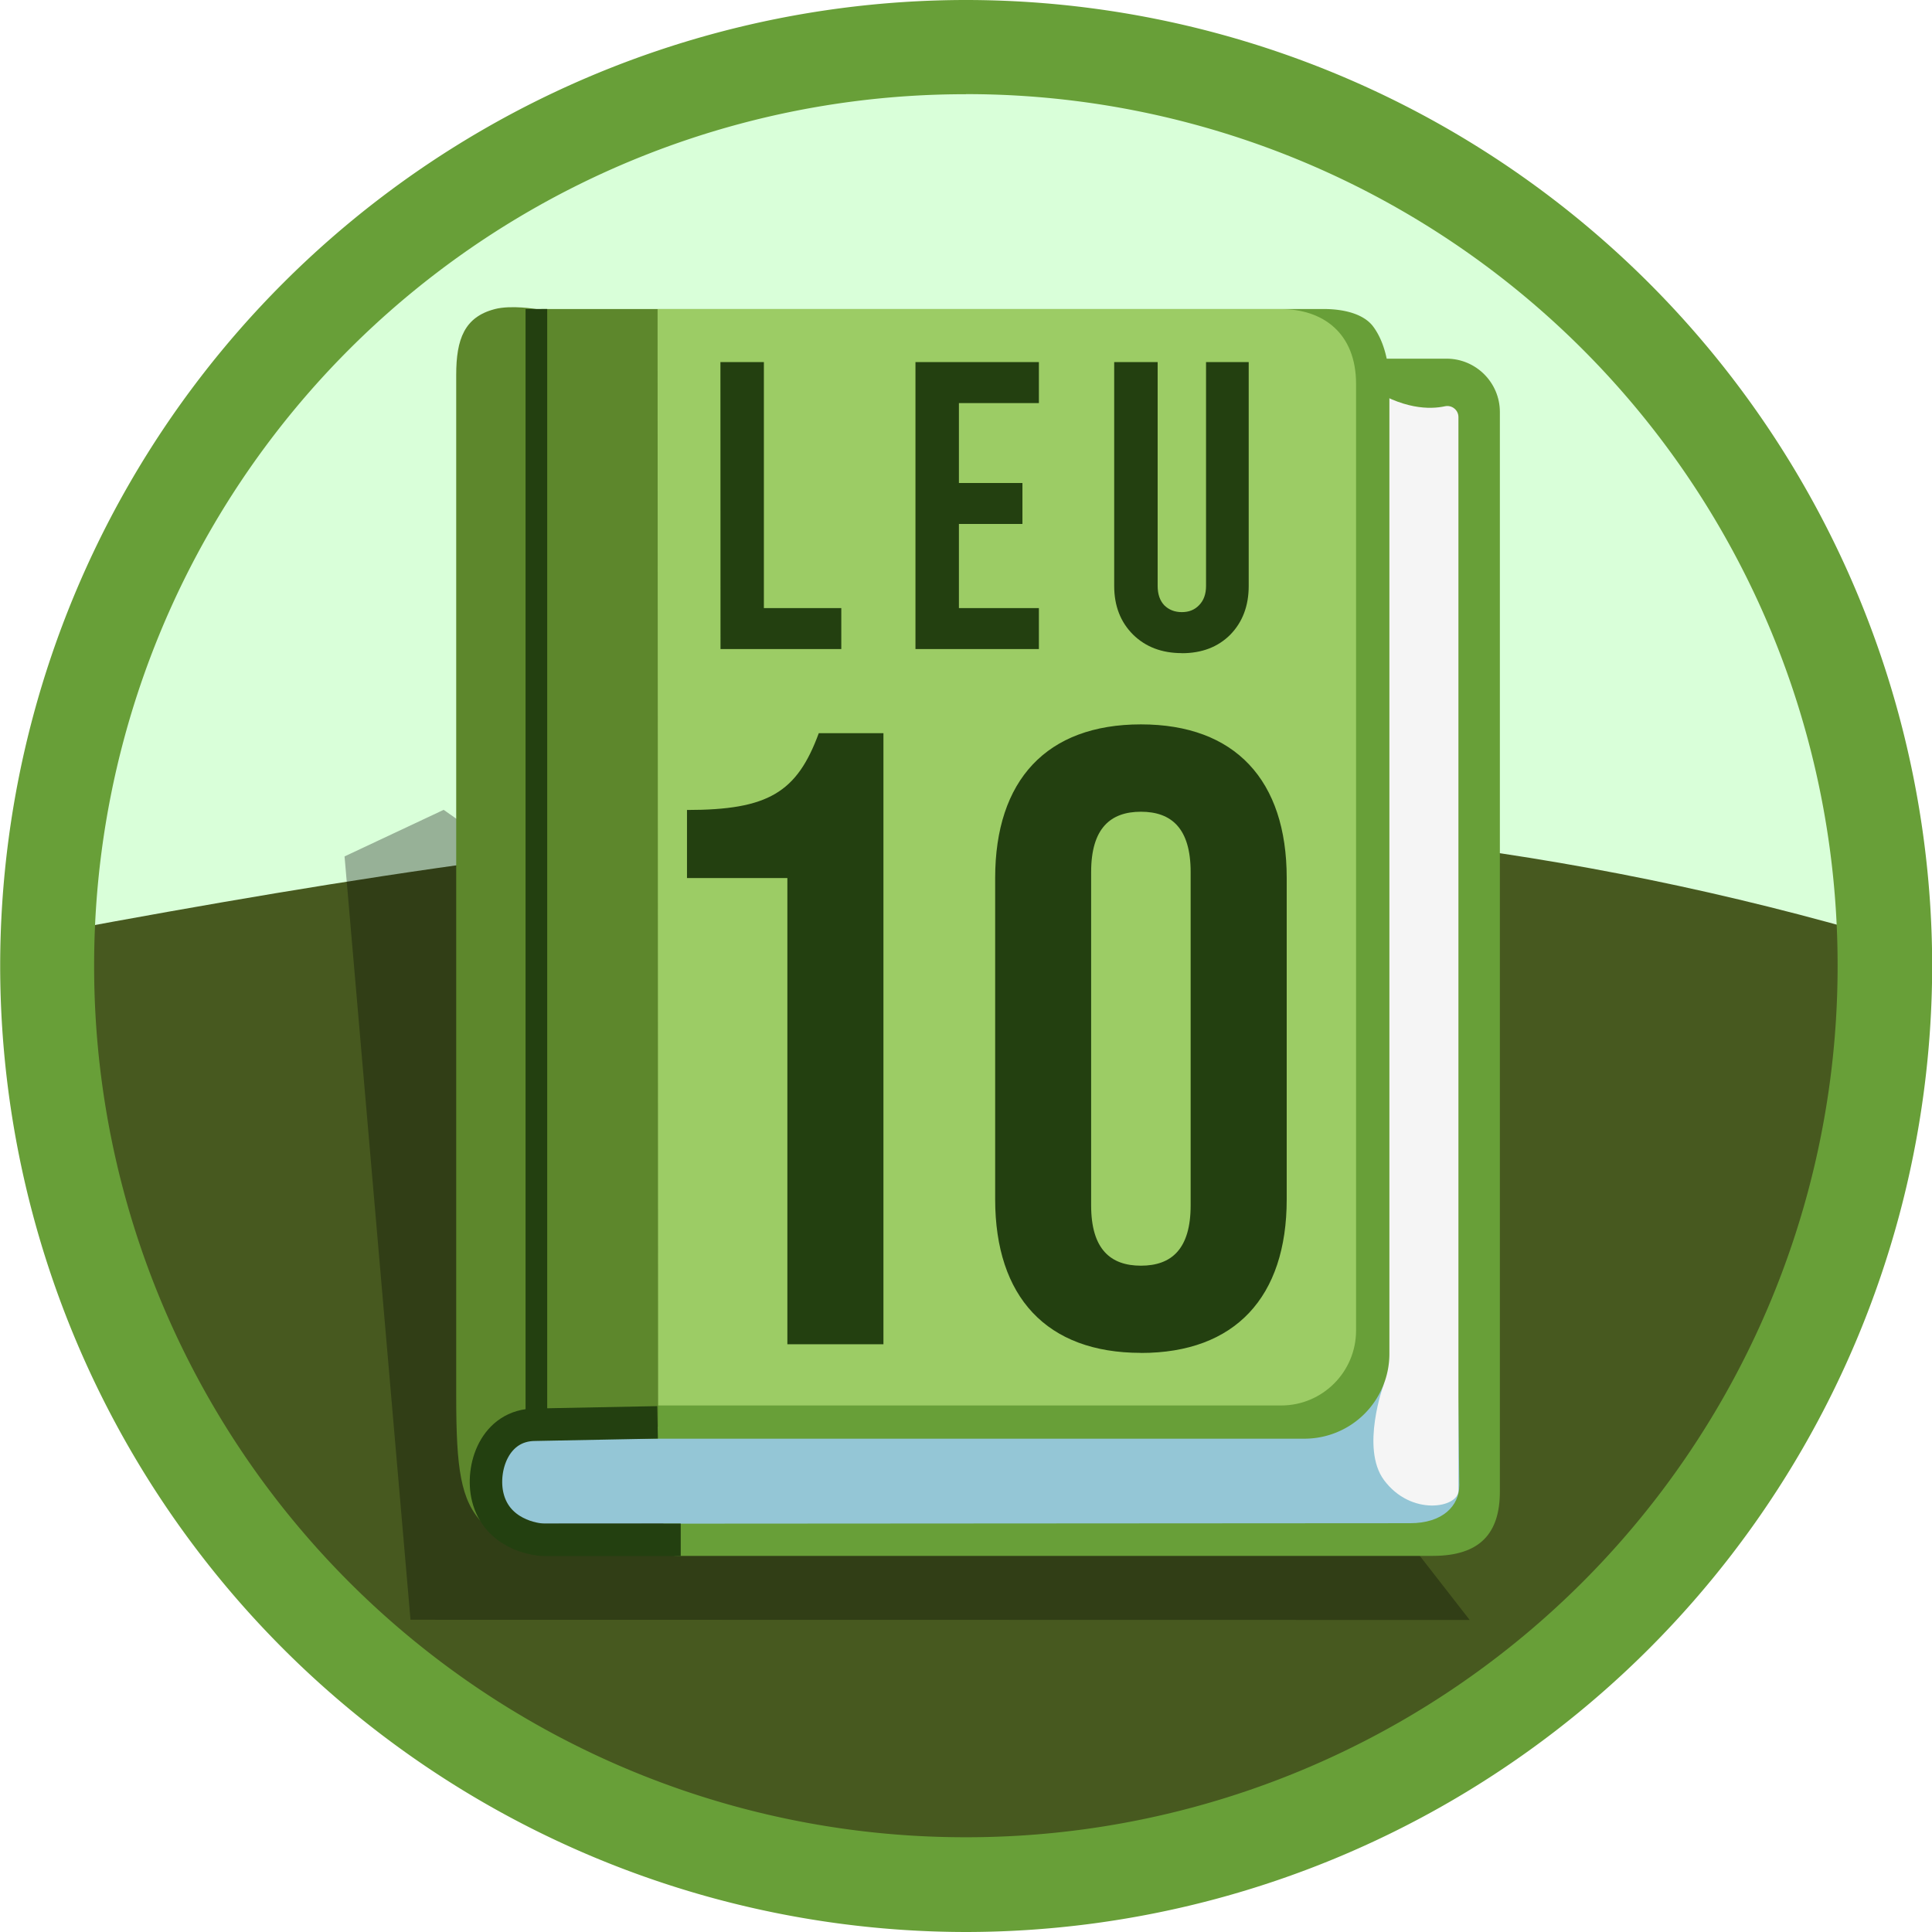 <svg viewBox="0 0 21.961 21.961" height="83" width="83" xmlns="http://www.w3.org/2000/svg"><defs><filter style="color-interpolation-filters:sRGB" id="a" x="-.052" y="-.072" width="1.104" height="1.145"><feGaussianBlur stdDeviation=".259"/></filter></defs><path style="fill:#d9ffd9;fill-opacity:1;stroke:none;stroke-width:2.7" d="M10.918.857a10.24 10.24 0 0 0-10.24 10.24 10.24 10.24 0 0 0 10.24 10.24 10.24 10.24 0 0 0 10.24-10.24A10.24 10.24 0 0 0 10.917.857z"/><path style="fill:#47591f;fill-opacity:1;stroke:none;stroke-width:2.7" d="M.697 10.585c-.01.17-.017.341-.019.512 0 5.655 4.585 10.24 10.24 10.24s10.24-4.585 10.24-10.24c0-.17-.004-.341-.013-.512-7.41-2.105-13.97-1.202-20.448 0z"/><path d="M10.98 0A10.984 10.984 0 0 0 .002 10.978a10.988 10.988 0 0 0 10.976 10.983 10.992 10.992 0 0 0 10.985-10.983A10.988 10.988 0 0 0 10.98 0Zm0 1.07a9.9 9.9 0 0 1 9.908 9.906 9.9 9.9 0 0 1-9.908 9.908 9.9 9.9 0 0 1-9.91-9.906 9.9 9.9 0 0 1 9.91-9.907z" fill="#0055d4" style="font-variation-settings:normal;fill:#689f38;fill-opacity:1;stroke-width:1;paint-order:markers fill stroke"/><path style="fill:#000;fill-opacity:.308;stroke:none;stroke-width:.223;stroke-linecap:round;stroke-linejoin:round;stroke-opacity:1;paint-order:stroke markers fill;filter:url(#a);stop-color:#000" d="m5.299 9.817-1.049.493.698 8.079 11.21.002-1.617-2.078z" transform="translate(-.648 -1.338) scale(1.074)"/><path style="fill:#689f38" d="M106.02 121.68H36.18c-1.66 0-1.26-1.35-1.26-3.01V14.05c0-1.66 1.35-3.01 3.01-3.01h69.36c2.72 0 4.93 2.21 4.93 4.93v99.76c0 3.86-1.83 5.95-6.2 5.95z" transform="translate(3.246 2.719) scale(.123)"/><path style="fill:#94c6d6" d="M18.53 115.14c0 1.94 3.07 3.57 5.01 3.57l80.39-.05c2.98 0 4.54-1.58 4.54-3.52l-.25-21.32H18.53Z" transform="translate(3.246 2.719) scale(.123)"/><path style="fill:#f5f5f5" d="M101.47 105.88s-2.13 5.85.03 8.78c2.51 3.4 6.89 2.58 6.89.99V16.44c0-.66-.61-1.14-1.25-1-1.39.3-3.89.31-7.21-1.89z" transform="translate(3.246 2.719) scale(.123)"/><path style="fill:#689f38" d="M94.16 110.85H23.64V6.45h72.25c2.27 0 3.87.61 4.62 1.62.98 1.31 1.5 3.3 1.5 5.48V103a7.85 7.85 0 0 1-7.85 7.85z" transform="translate(3.246 2.719) scale(.123)"/><path style="fill:#9ccc65" d="M92.01 107.78H25.54c-2.76 0-4.99-2.24-4.99-4.99V11.45c0-2.76 2.24-4.99 4.99-4.99h66.47c3.82 0 6.92 2.18 6.92 6.92v87.49c-.01 3.81-3.1 6.91-6.92 6.91z" transform="translate(3.246 2.719) scale(.123)"/><path style="fill:#5d872c;fill-opacity:1" d="M34.43 109.75 34.38 6.46h-11.2s-2.31-.4-3.85 0c-2.79.73-3.56 2.76-3.56 6.07v94.41c0 6.7.41 9.6 2.44 11.72-.12-1.54.87-6.83 1.68-8.28.72-1.28 14.54-.63 14.54-.63z" transform="translate(3.246 2.719) scale(.123)"/><path style="fill:none;stroke:#234010;stroke-width:2;stroke-miterlimit:10" d="M23.18 6.45v104.4" transform="translate(3.246 2.719) scale(.123)"/><path style="fill:none;stroke:#234010;stroke-width:3;stroke-miterlimit:10;stroke-opacity:1" d="m34.38 109.34-11.3.22c-3.77 0-5.06 4.04-4.39 6.71.84 3.37 4.32 3.92 5.18 3.92h12.65" transform="translate(3.246 2.719) scale(.123)"/><path d="M8.95 15.28h1.092V8.334h-.735c-.248.675-.575.873-1.498.873v.774H8.95zm4.019.099c1.071 0 1.657-.635 1.657-1.746V9.98c0-1.111-.586-1.746-1.657-1.746-1.072 0-1.657.635-1.657 1.746v3.652c0 1.11.585 1.746 1.657 1.746zm0-.992c-.347 0-.566-.189-.566-.685v-3.79c0-.496.219-.685.566-.685s.565.189.565.685v3.79c0 .496-.218.685-.565.685z" aria-label="10" style="font-size:9.922px;line-height:.9;font-family:'Bebas Neue';-inkscape-font-specification:'Bebas Neue, Normal';text-align:center;text-anchor:middle;fill:#234010;stroke-width:.079;stroke-linecap:round;stroke-linejoin:round;paint-order:stroke markers fill;stop-color:#000"/><path d="M8.189 4.116h.494v2.796h.88v.466H8.19Zm2.217 0h1.403v.466H10.9v.908h.722v.466H10.9v.956h.909v.466h-1.403zm3.028 3.308q-.34 0-.554-.21-.215-.214-.215-.554V4.116h.494V6.66q0 .14.075.22.079.078.2.078.121 0 .196-.079.079-.08.079-.219V4.116h.485V6.66q0 .34-.21.555-.21.21-.55.21z" aria-label="LEU" style="font-size:4.66px;line-height:.9;font-family:Bebas;-inkscape-font-specification:'Bebas, Normal';text-align:center;letter-spacing:.46px;text-anchor:middle;fill:#234010;stroke-width:.037;stroke-linecap:round;stroke-linejoin:round;paint-order:stroke markers fill;stop-color:#000"/></svg>